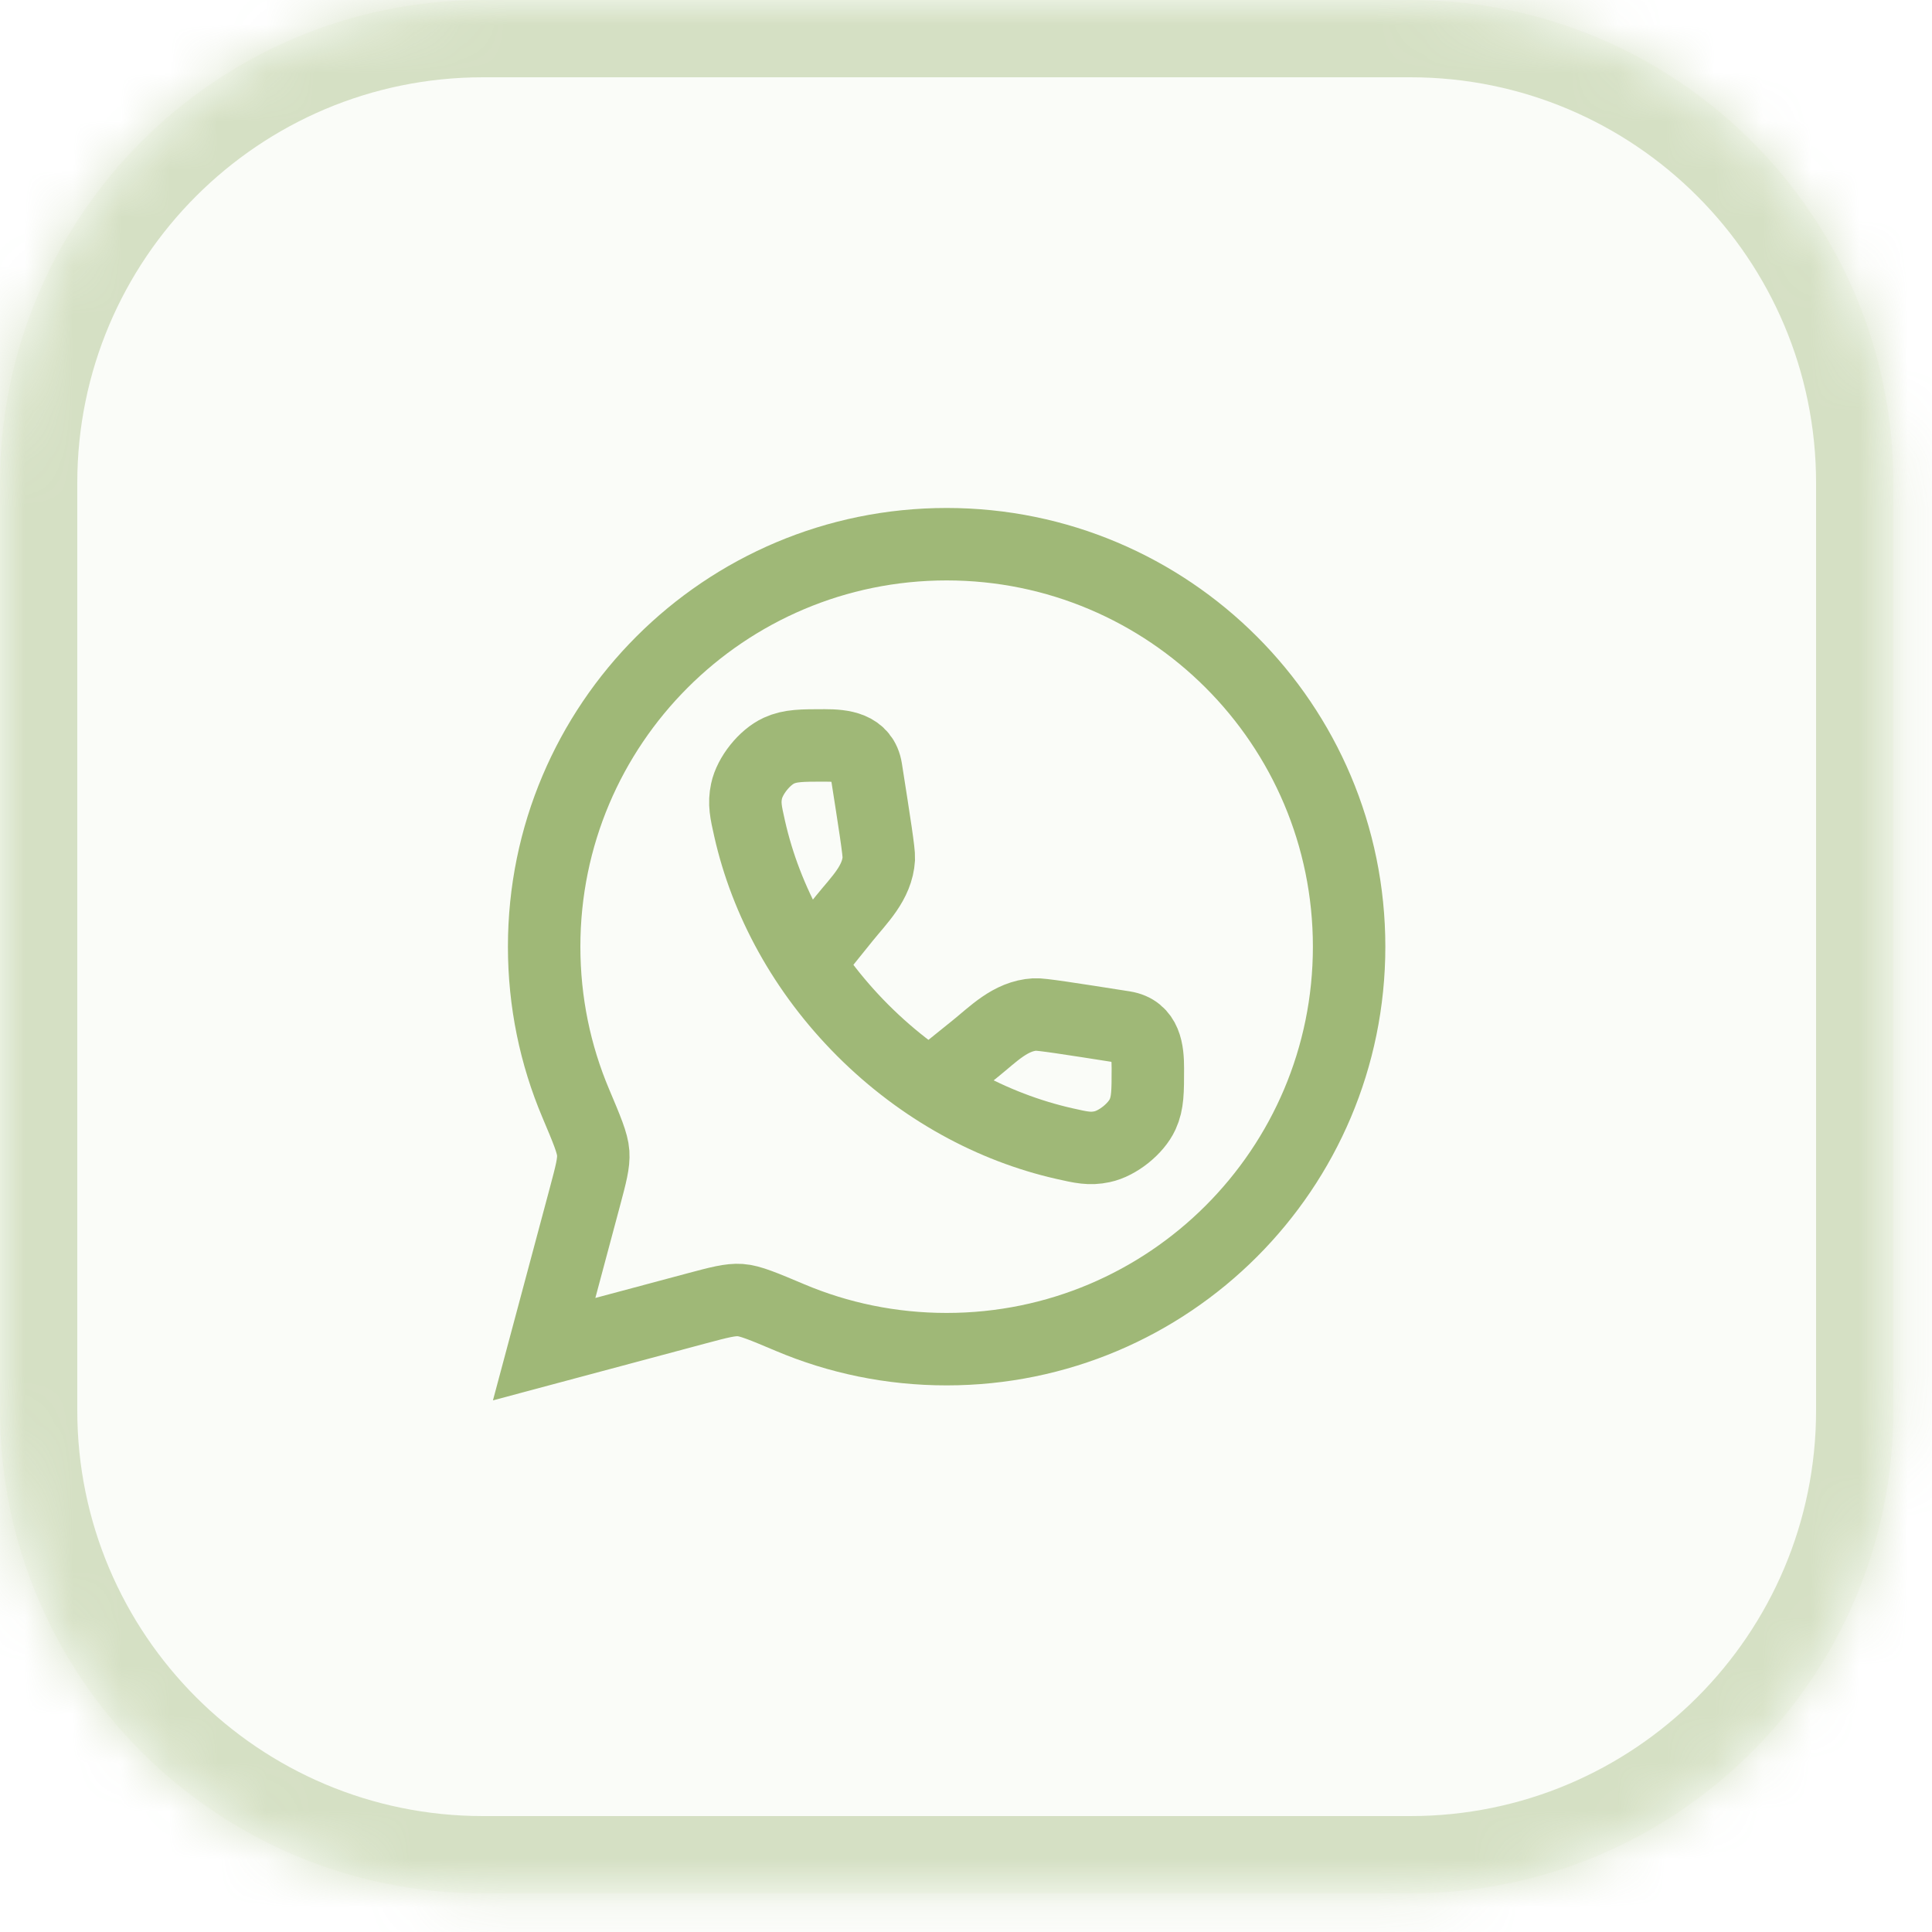<?xml version="1.0" encoding="utf-8"?>
<svg xmlns="http://www.w3.org/2000/svg" fill="none" height="100%" overflow="visible" preserveAspectRatio="none" style="display: block;" viewBox="0 0 40 40" width="100%">
<g id="icon&apos;s stroke">
<mask fill="white" id="path-1-inside-1_0_2730">
<path d="M0 10C0 4.477 4.477 0 10 0H29.2C34.723 0 39.2 4.477 39.2 10V29.2C39.2 34.723 34.723 39.2 29.2 39.2H10C4.477 39.2 0 34.723 0 29.2V10Z"/>
</mask>
<path d="M0 10C0 4.477 4.477 0 10 0H29.2C34.723 0 39.2 4.477 39.2 10V29.2C39.2 34.723 34.723 39.2 29.2 39.2H10C4.477 39.2 0 34.723 0 29.2V10Z" fill="#9FB877" fill-opacity="0.05"/>
<path d="M10 0V1.6H29.2V0V-1.6H10V0ZM39.2 10H37.6V29.2H39.2H40.8V10H39.2ZM29.2 39.2V37.6H10V39.2V40.8H29.2V39.2ZM0 29.2H1.6V10H0H-1.6V29.2H0ZM10 39.2V37.6C5.361 37.6 1.6 33.839 1.6 29.2H0H-1.6C-1.6 35.606 3.594 40.8 10 40.8V39.2ZM39.2 29.2H37.6C37.6 33.839 33.839 37.6 29.2 37.6V39.2V40.8C35.606 40.8 40.8 35.606 40.8 29.2H39.2ZM29.2 0V1.6C33.839 1.6 37.6 5.361 37.6 10H39.2H40.8C40.8 3.594 35.606 -1.6 29.2 -1.6V0ZM10 0V-1.6C3.594 -1.6 -1.6 3.594 -1.6 10H0H1.6C1.6 5.361 5.361 1.6 10 1.6V0Z" fill="#9FB877" fill-opacity="0.4" mask="url(#path-1-inside-1_0_2730)"/>
<g id="Icon">
<g id="Group">
<path d="M19.599 27.933C24.201 27.933 27.932 24.202 27.932 19.6C27.932 14.998 24.201 11.267 19.599 11.267C14.997 11.267 11.266 14.998 11.266 19.6C11.266 20.749 11.498 21.844 11.919 22.84C12.151 23.39 12.268 23.665 12.282 23.873C12.296 24.081 12.235 24.31 12.113 24.768L11.266 27.933L14.431 27.086C14.889 26.964 15.118 26.903 15.326 26.917C15.534 26.931 15.809 27.048 16.359 27.28C17.355 27.701 18.45 27.933 19.599 27.933Z" id="Vector" stroke="#9FB877" stroke-linecap="square" stroke-width="1.5"/>
<path d="M16.755 19.914L17.481 19.013C17.787 18.633 18.165 18.279 18.195 17.774C18.202 17.646 18.112 17.072 17.932 15.925C17.862 15.474 17.441 15.433 17.076 15.433C16.601 15.433 16.363 15.433 16.127 15.541C15.829 15.677 15.523 16.06 15.456 16.381C15.403 16.635 15.442 16.81 15.521 17.16C15.857 18.646 16.644 20.113 17.864 21.334C19.085 22.554 20.553 23.341 22.038 23.677C22.388 23.756 22.563 23.796 22.817 23.742C23.138 23.675 23.521 23.369 23.657 23.071C23.765 22.835 23.765 22.597 23.765 22.122C23.765 21.758 23.724 21.337 23.273 21.266C22.126 21.086 21.553 20.996 21.425 21.004C20.919 21.033 20.565 21.412 20.185 21.717L19.284 22.443" id="Vector_2" stroke="#9FB877" stroke-width="1.5"/>
</g>
</g>
</g>
</svg>